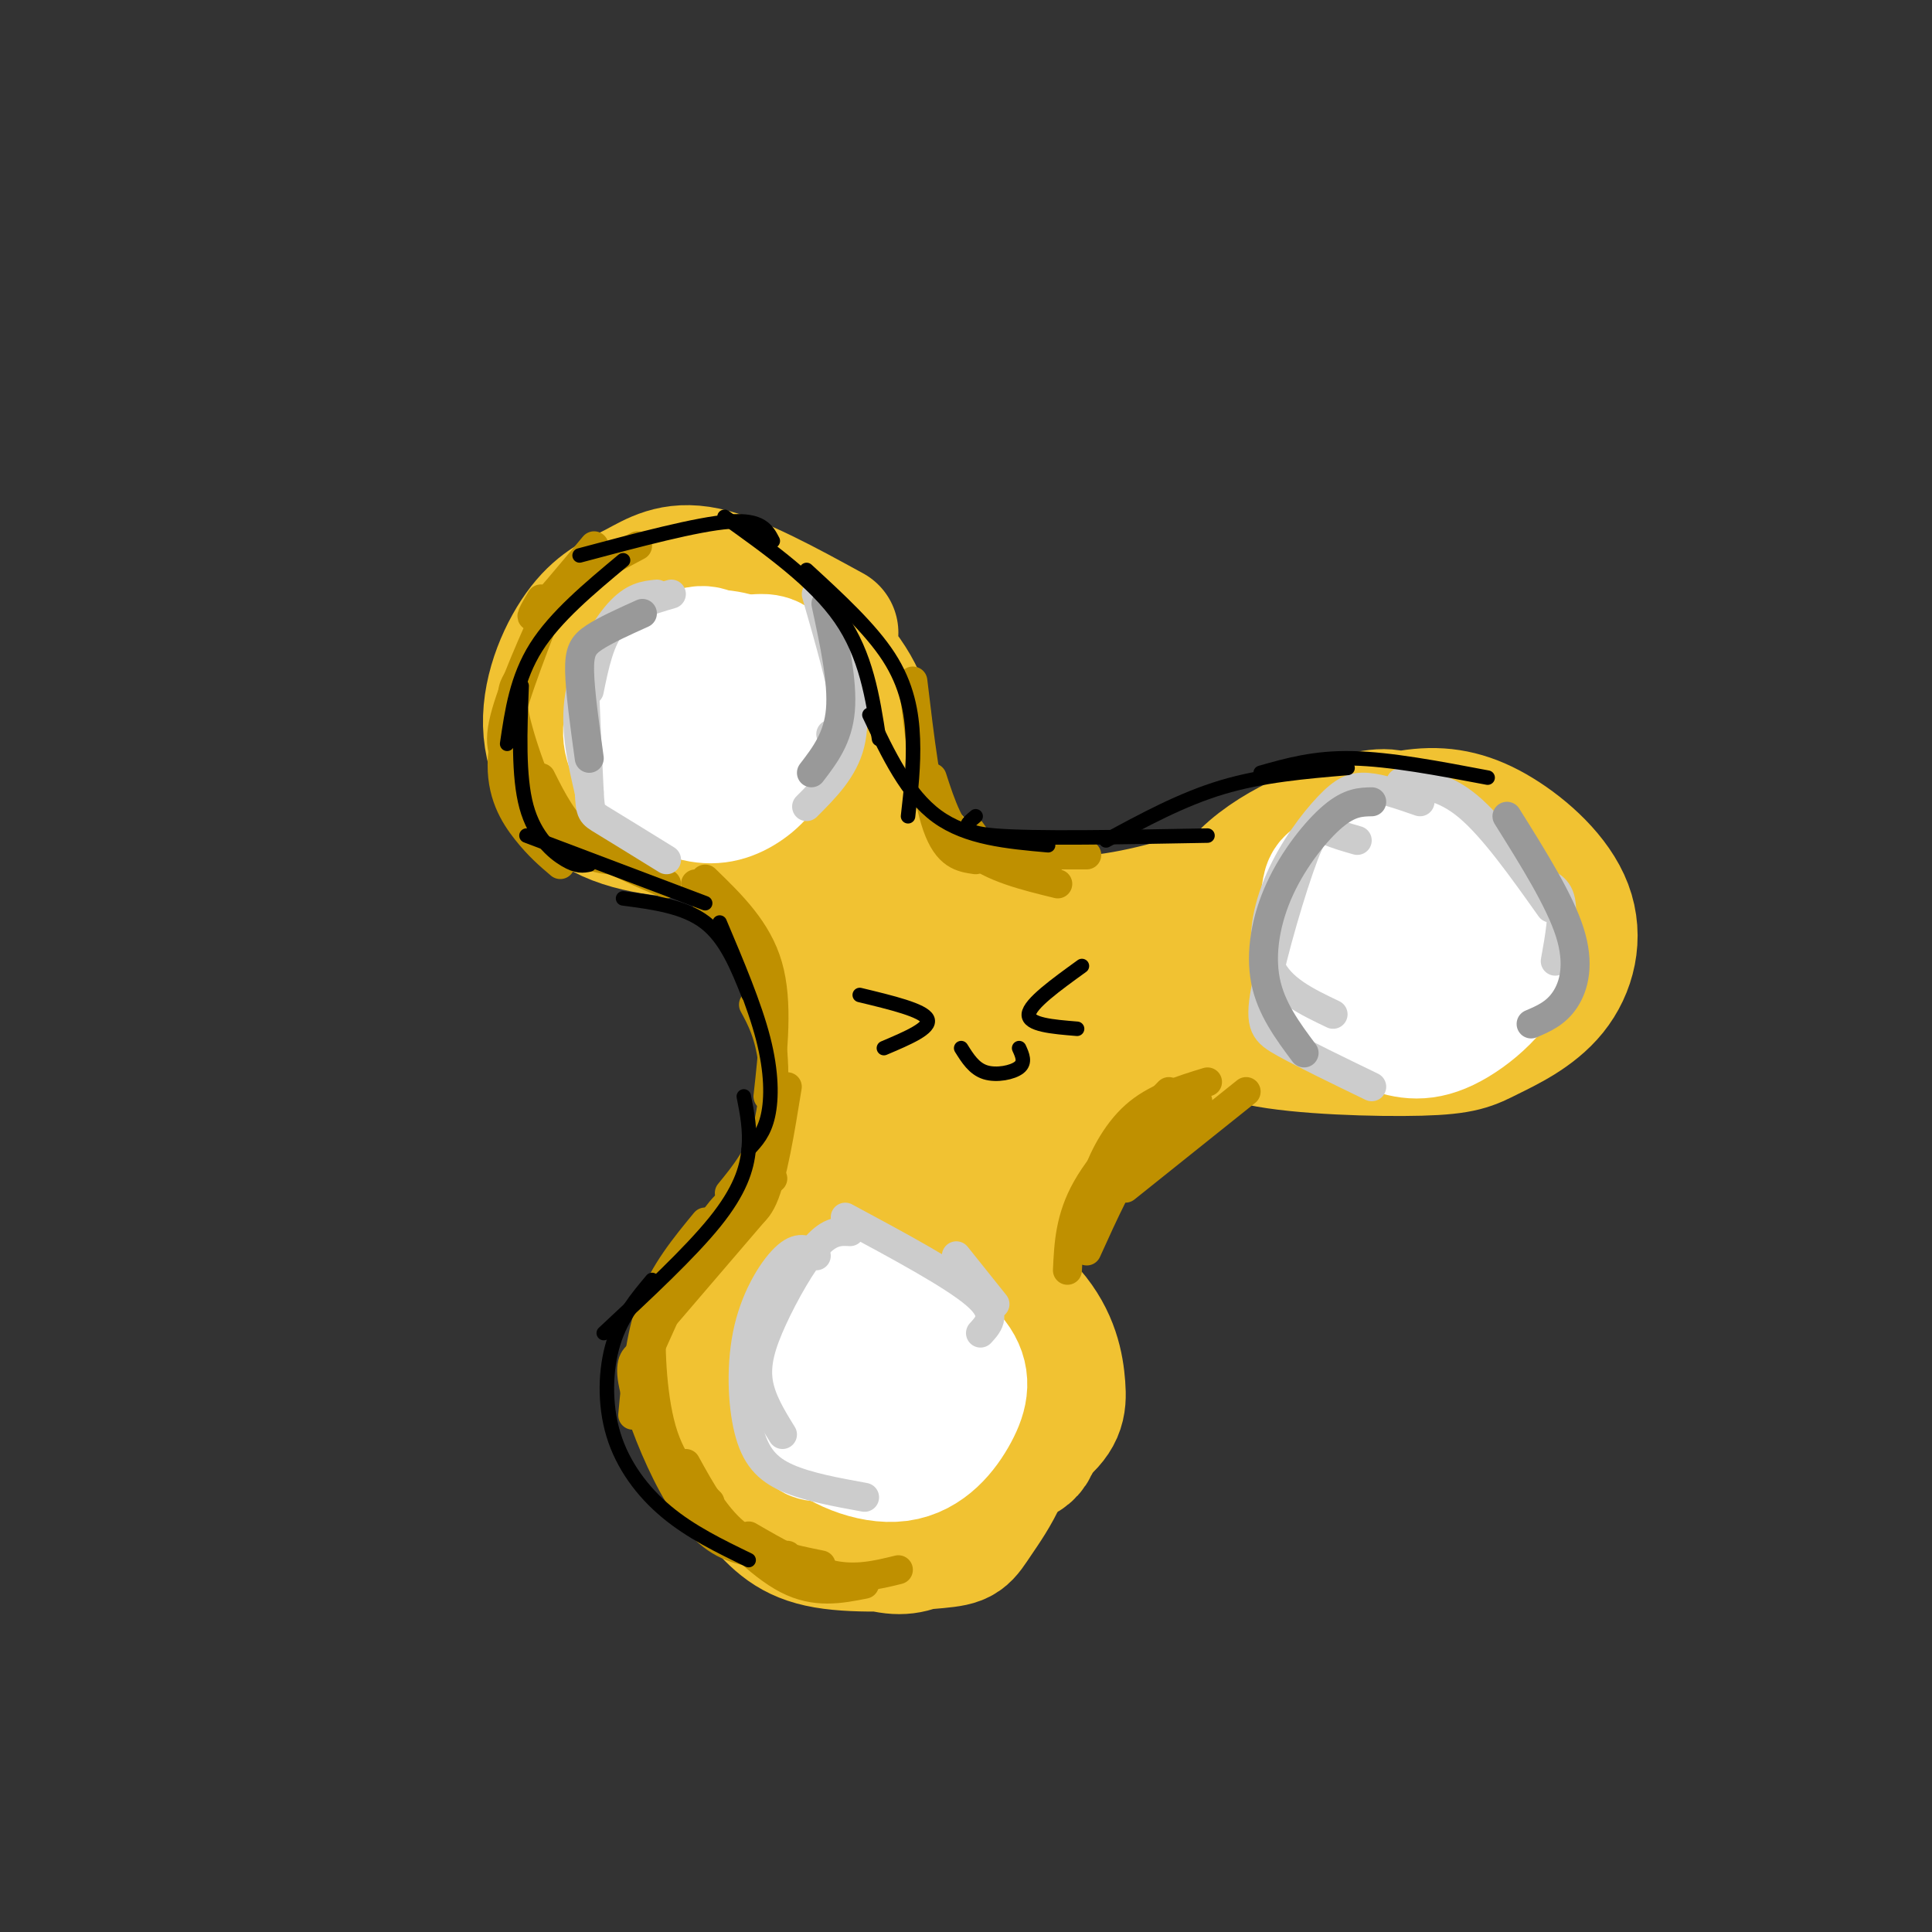 <svg viewBox='0 0 400 400' version='1.1' xmlns='http://www.w3.org/2000/svg' xmlns:xlink='http://www.w3.org/1999/xlink'><rect x="0" y="0" width="400" height="400" fill="#333333" stroke="none"/><g fill='none' stroke='rgb(241,194,50)' stroke-width='28' stroke-linecap='round' stroke-linejoin='round'><path d='M172,131c-9.668,-5.295 -19.336,-10.589 -26,-12c-6.664,-1.411 -10.324,1.062 -14,3c-3.676,1.938 -7.369,3.341 -11,8c-3.631,4.659 -7.200,12.574 -7,20c0.200,7.426 4.170,14.363 11,18c6.830,3.637 16.522,3.975 22,4c5.478,0.025 6.742,-0.262 11,-2c4.258,-1.738 11.509,-4.926 16,-9c4.491,-4.074 6.222,-9.032 4,-15c-2.222,-5.968 -8.395,-12.944 -15,-17c-6.605,-4.056 -13.641,-5.191 -19,-5c-5.359,0.191 -9.041,1.709 -12,3c-2.959,1.291 -5.195,2.356 -7,5c-1.805,2.644 -3.178,6.866 -4,11c-0.822,4.134 -1.092,8.181 0,12c1.092,3.819 3.546,7.409 6,11'/><path d='M127,166c5.101,2.869 14.853,4.543 20,5c5.147,0.457 5.687,-0.303 10,-2c4.313,-1.697 12.398,-4.330 15,-10c2.602,-5.670 -0.280,-14.377 -3,-19c-2.720,-4.623 -5.279,-5.164 -9,-7c-3.721,-1.836 -8.606,-4.968 -14,-2c-5.394,2.968 -11.299,12.035 -14,18c-2.701,5.965 -2.197,8.828 -2,11c0.197,2.172 0.088,3.651 3,5c2.912,1.349 8.845,2.566 12,3c3.155,0.434 3.530,0.083 6,-3c2.470,-3.083 7.034,-8.899 8,-13c0.966,-4.101 -1.667,-6.488 -4,-8c-2.333,-1.512 -4.368,-2.147 -6,0c-1.632,2.147 -2.863,7.078 -3,10c-0.137,2.922 0.818,3.835 4,3c3.182,-0.835 8.591,-3.417 14,-6'/><path d='M164,151c2.073,-2.267 0.254,-4.933 -2,-7c-2.254,-2.067 -4.944,-3.533 -8,-2c-3.056,1.533 -6.476,6.067 -8,9c-1.524,2.933 -1.150,4.267 0,5c1.150,0.733 3.075,0.867 5,1'/><path d='M139,146c-0.417,1.833 -0.833,3.667 5,11c5.833,7.333 17.917,20.167 30,33'/><path d='M146,153c15.583,15.750 31.167,31.500 39,42c7.833,10.500 7.917,15.750 8,21'/><path d='M161,149c0.000,0.000 42.000,65.000 42,65'/><path d='M173,187c3.000,7.167 6.000,14.333 13,19c7.000,4.667 18.000,6.833 29,9'/><path d='M202,212c3.583,-1.083 7.167,-2.167 11,-5c3.833,-2.833 7.917,-7.417 12,-12'/><path d='M212,220c0.000,0.000 32.000,-32.000 32,-32'/><path d='M203,214c22.500,-2.167 45.000,-4.333 54,-6c9.000,-1.667 4.500,-2.833 0,-4'/><path d='M211,205c15.500,-4.000 31.000,-8.000 39,-11c8.000,-3.000 8.500,-5.000 9,-7'/><path d='M215,214c0.000,0.000 57.000,-19.000 57,-19'/><path d='M238,196c3.330,1.868 6.660,3.736 15,3c8.340,-0.736 21.690,-4.078 30,-8c8.310,-3.922 11.580,-8.426 12,-12c0.420,-3.574 -2.010,-6.217 -4,-8c-1.990,-1.783 -3.538,-2.706 -10,-1c-6.462,1.706 -17.836,6.042 -24,13c-6.164,6.958 -7.119,16.538 -7,21c0.119,4.462 1.311,3.806 2,5c0.689,1.194 0.875,4.239 9,6c8.125,1.761 24.189,2.239 33,2c8.811,-0.239 10.368,-1.196 14,-3c3.632,-1.804 9.338,-4.456 13,-9c3.662,-4.544 5.281,-10.981 3,-17c-2.281,-6.019 -8.460,-11.621 -14,-15c-5.540,-3.379 -10.440,-4.537 -16,-4c-5.560,0.537 -11.780,2.768 -18,5'/><path d='M276,174c-4.692,3.200 -7.423,8.700 -9,13c-1.577,4.300 -2.002,7.401 -2,10c0.002,2.599 0.429,4.697 1,7c0.571,2.303 1.285,4.811 7,7c5.715,2.189 16.431,4.059 23,4c6.569,-0.059 8.992,-2.048 12,-3c3.008,-0.952 6.601,-0.867 9,-4c2.399,-3.133 3.603,-9.484 3,-14c-0.603,-4.516 -3.015,-7.196 -8,-11c-4.985,-3.804 -12.543,-8.732 -18,-11c-5.457,-2.268 -8.811,-1.877 -12,-1c-3.189,0.877 -6.212,2.240 -9,4c-2.788,1.760 -5.342,3.918 -7,7c-1.658,3.082 -2.421,7.087 -2,12c0.421,4.913 2.027,10.733 2,14c-0.027,3.267 -1.686,3.983 5,4c6.686,0.017 21.719,-0.663 29,-3c7.281,-2.337 6.812,-6.332 7,-9c0.188,-2.668 1.034,-4.011 -2,-6c-3.034,-1.989 -9.947,-4.626 -14,-5c-4.053,-0.374 -5.245,1.515 -7,6c-1.755,4.485 -4.073,11.567 -3,15c1.073,3.433 5.536,3.216 10,3'/><path d='M291,213c5.048,-1.952 12.667,-8.333 14,-12c1.333,-3.667 -3.619,-4.619 -7,-3c-3.381,1.619 -5.190,5.810 -7,10'/><path d='M174,268c-2.867,-0.530 -5.734,-1.060 -8,0c-2.266,1.060 -3.930,3.709 -6,9c-2.070,5.291 -4.547,13.226 2,18c6.547,4.774 22.117,6.389 31,7c8.883,0.611 11.080,0.217 14,0c2.920,-0.217 6.563,-0.256 7,-5c0.437,-4.744 -2.333,-14.191 -4,-19c-1.667,-4.809 -2.230,-4.980 -9,-6c-6.770,-1.020 -19.747,-2.891 -27,-3c-7.253,-0.109 -8.781,1.543 -11,3c-2.219,1.457 -5.130,2.718 -8,8c-2.870,5.282 -5.700,14.584 -3,20c2.700,5.416 10.930,6.947 16,8c5.070,1.053 6.980,1.630 13,1c6.020,-0.630 16.148,-2.466 21,-5c4.852,-2.534 4.426,-5.767 4,-9'/><path d='M206,295c-0.337,-4.942 -3.178,-12.797 -6,-17c-2.822,-4.203 -5.624,-4.755 -11,-6c-5.376,-1.245 -13.327,-3.185 -19,-2c-5.673,1.185 -9.070,5.493 -11,9c-1.930,3.507 -2.394,6.212 -3,10c-0.606,3.788 -1.355,8.659 3,13c4.355,4.341 13.812,8.153 21,8c7.188,-0.153 12.106,-4.272 16,-8c3.894,-3.728 6.765,-7.066 8,-10c1.235,-2.934 0.835,-5.465 1,-8c0.165,-2.535 0.894,-5.074 -5,-9c-5.894,-3.926 -18.412,-9.237 -24,-12c-5.588,-2.763 -4.245,-2.976 -8,0c-3.755,2.976 -12.608,9.143 -16,17c-3.392,7.857 -1.321,17.405 0,22c1.321,4.595 1.894,4.237 6,6c4.106,1.763 11.745,5.647 19,6c7.255,0.353 14.128,-2.823 21,-6'/><path d='M198,308c3.913,-0.917 3.197,-0.209 4,-2c0.803,-1.791 3.125,-6.081 3,-11c-0.125,-4.919 -2.698,-10.467 -5,-14c-2.302,-3.533 -4.334,-5.052 -8,-7c-3.666,-1.948 -8.965,-4.324 -15,-3c-6.035,1.324 -12.805,6.349 -16,12c-3.195,5.651 -2.815,11.927 -2,16c0.815,4.073 2.066,5.943 7,7c4.934,1.057 13.553,1.302 19,0c5.447,-1.302 7.724,-4.151 10,-7'/><path d='M201,214c-0.444,11.844 -0.889,23.689 -4,32c-3.111,8.311 -8.889,13.089 -11,14c-2.111,0.911 -0.556,-2.044 1,-5'/><path d='M193,247c7.000,-12.500 14.000,-25.000 13,-21c-1.000,4.000 -10.000,24.500 -19,45'/><path d='M198,209c0.000,0.000 -15.000,41.000 -15,41'/><path d='M183,208c1.833,11.167 3.667,22.333 1,33c-2.667,10.667 -9.833,20.833 -17,31'/><path d='M193,222c1.133,0.200 2.267,0.400 2,3c-0.267,2.600 -1.933,7.600 -5,13c-3.067,5.400 -7.533,11.200 -12,17'/><path d='M155,176c6.889,11.933 13.778,23.867 17,32c3.222,8.133 2.778,12.467 2,17c-0.778,4.533 -1.889,9.267 -3,14'/><path d='M161,186c2.844,4.600 5.689,9.200 8,15c2.311,5.800 4.089,12.800 3,24c-1.089,11.200 -5.044,26.600 -9,42'/><path d='M197,280c3.167,-11.500 6.333,-23.000 13,-33c6.667,-10.000 16.833,-18.500 27,-27'/><path d='M198,254c4.250,-6.417 8.500,-12.833 18,-20c9.500,-7.167 24.250,-15.083 39,-23'/><path d='M176,156c0.792,3.262 1.583,6.524 5,12c3.417,5.476 9.458,13.167 18,19c8.542,5.833 19.583,9.810 28,12c8.417,2.190 14.208,2.595 20,3'/><path d='M194,185c1.311,1.289 2.622,2.578 8,4c5.378,1.422 14.822,2.978 25,2c10.178,-0.978 21.089,-4.489 32,-8'/><path d='M182,278c1.802,-2.674 3.604,-5.347 3,-8c-0.604,-2.653 -3.613,-5.284 -6,-2c-2.387,3.284 -4.151,12.483 -3,17c1.151,4.517 5.216,4.352 8,4c2.784,-0.352 4.287,-0.893 5,-4c0.713,-3.107 0.637,-8.782 -2,-12c-2.637,-3.218 -7.837,-3.981 -10,-5c-2.163,-1.019 -1.291,-2.294 -3,2c-1.709,4.294 -5.999,14.156 -7,19c-1.001,4.844 1.285,4.670 5,4c3.715,-0.670 8.857,-1.835 14,-3'/><path d='M186,290c2.333,-0.500 1.167,-0.250 0,0'/><path d='M196,272c-5.087,-3.260 -10.175,-6.520 -14,-8c-3.825,-1.480 -6.388,-1.180 -10,0c-3.612,1.180 -8.274,3.239 -11,8c-2.726,4.761 -3.518,12.223 -4,17c-0.482,4.777 -0.655,6.867 2,10c2.655,3.133 8.139,7.308 12,9c3.861,1.692 6.100,0.900 9,1c2.900,0.100 6.460,1.090 13,-1c6.540,-2.090 16.061,-7.261 21,-11c4.939,-3.739 5.297,-6.047 5,-10c-0.297,-3.953 -1.248,-9.551 -6,-15c-4.752,-5.449 -13.305,-10.749 -21,-13c-7.695,-2.251 -14.533,-1.452 -19,-1c-4.467,0.452 -6.562,0.558 -10,3c-3.438,2.442 -8.219,7.221 -13,12'/><path d='M150,273c-3.451,5.213 -5.579,12.244 -4,19c1.579,6.756 6.866,13.236 11,18c4.134,4.764 7.116,7.813 14,9c6.884,1.187 17.672,0.511 23,0c5.328,-0.511 5.198,-0.858 8,-5c2.802,-4.142 8.537,-12.079 7,-21c-1.537,-8.921 -10.345,-18.827 -16,-25c-5.655,-6.173 -8.156,-8.612 -14,-8c-5.844,0.612 -15.031,4.276 -20,6c-4.969,1.724 -5.721,1.508 -7,6c-1.279,4.492 -3.086,13.693 -2,21c1.086,7.307 5.064,12.722 11,17c5.936,4.278 13.829,7.421 19,9c5.171,1.579 7.620,1.594 11,0c3.380,-1.594 7.690,-4.797 12,-8'/><path d='M203,311c2.000,-1.333 1.000,-0.667 0,0'/><path d='M300,191c-3.411,-2.286 -6.821,-4.571 -9,-5c-2.179,-0.429 -3.125,1.000 -4,4c-0.875,3.000 -1.679,7.571 0,10c1.679,2.429 5.839,2.714 10,3'/></g>
<g fill='none' stroke='rgb(191,144,0)' stroke-width='6' stroke-linecap='round' stroke-linejoin='round'><path d='M113,127c-4.083,9.250 -8.167,18.500 -9,24c-0.833,5.500 1.583,7.250 4,9'/><path d='M112,130c-3.778,9.889 -7.556,19.778 -8,27c-0.444,7.222 2.444,11.778 5,15c2.556,3.222 4.778,5.111 7,7'/><path d='M107,141c-0.800,1.356 -1.600,2.711 0,9c1.600,6.289 5.600,17.511 10,23c4.400,5.489 9.200,5.244 14,5'/><path d='M112,161c2.333,4.667 4.667,9.333 9,13c4.333,3.667 10.667,6.333 17,9'/><path d='M121,173c0.000,0.000 13.000,8.000 13,8'/><path d='M144,183c0.000,0.000 16.000,25.000 16,25'/><path d='M146,182c5.417,5.250 10.833,10.500 13,18c2.167,7.500 1.083,17.250 0,27'/><path d='M151,191c3.200,6.311 6.400,12.622 8,20c1.600,7.378 1.600,15.822 0,22c-1.600,6.178 -4.800,10.089 -8,14'/><path d='M156,208c1.622,3.000 3.244,6.000 4,12c0.756,6.000 0.644,15.000 -1,21c-1.644,6.000 -4.822,9.000 -8,12'/><path d='M163,225c-1.500,9.250 -3.000,18.500 -5,23c-2.000,4.500 -4.500,4.250 -7,4'/><path d='M156,251c0.000,0.000 -18.000,21.000 -18,21'/><path d='M146,253c-4.250,5.167 -8.500,10.333 -11,17c-2.500,6.667 -3.250,14.833 -4,23'/><path d='M138,266c-1.267,0.200 -2.533,0.400 -3,6c-0.467,5.600 -0.133,16.600 2,24c2.133,7.400 6.067,11.200 10,15'/><path d='M133,280c-1.393,0.786 -2.786,1.571 -2,6c0.786,4.429 3.750,12.500 7,19c3.250,6.500 6.786,11.429 11,14c4.214,2.571 9.107,2.786 14,3'/><path d='M142,303c3.167,5.750 6.333,11.500 11,15c4.667,3.500 10.833,4.750 17,6'/><path d='M144,310c6.583,7.000 13.167,14.000 19,17c5.833,3.000 10.917,2.000 16,1'/><path d='M155,318c5.917,3.417 11.833,6.833 17,8c5.167,1.167 9.583,0.083 14,-1'/><path d='M250,224c-5.444,1.667 -10.889,3.333 -15,7c-4.111,3.667 -6.889,9.333 -8,13c-1.111,3.667 -0.556,5.333 0,7'/><path d='M242,226c-6.750,6.917 -13.500,13.833 -17,20c-3.500,6.167 -3.750,11.583 -4,17'/><path d='M225,259c3.583,-7.917 7.167,-15.833 11,-21c3.833,-5.167 7.917,-7.583 12,-10'/><path d='M233,246c0.000,0.000 25.000,-20.000 25,-20'/><path d='M160,244c-2.756,1.044 -5.511,2.089 -8,4c-2.489,1.911 -4.711,4.689 -8,11c-3.289,6.311 -7.644,16.156 -12,26'/><path d='M112,124c-1.417,2.417 -2.833,4.833 -1,3c1.833,-1.833 6.917,-7.917 12,-14'/><path d='M117,121c0.000,0.000 15.000,-8.000 15,-8'/><path d='M189,141c1.417,11.917 2.833,23.833 5,30c2.167,6.167 5.083,6.583 8,7'/><path d='M193,161c1.833,5.667 3.667,11.333 8,15c4.333,3.667 11.167,5.333 18,7'/><path d='M201,172c1.667,2.417 3.333,4.833 6,6c2.667,1.167 6.333,1.083 10,1'/><path d='M207,177c0.000,0.000 18.000,0.000 18,0'/></g>
<g fill='none' stroke='rgb(255,255,255)' stroke-width='28' stroke-linecap='round' stroke-linejoin='round'><path d='M150,142c-1.745,-1.297 -3.490,-2.595 -5,-1c-1.510,1.595 -2.786,6.082 -1,7c1.786,0.918 6.633,-1.733 7,-4c0.367,-2.267 -3.747,-4.149 -6,-3c-2.253,1.149 -2.644,5.328 -2,7c0.644,1.672 2.322,0.836 4,0'/><path d='M147,148c1.119,0.376 1.915,1.315 3,0c1.085,-1.315 2.458,-4.884 1,-7c-1.458,-2.116 -5.748,-2.777 -8,-1c-2.252,1.777 -2.465,5.993 -1,8c1.465,2.007 4.609,1.806 6,0c1.391,-1.806 1.028,-5.217 0,-7c-1.028,-1.783 -2.722,-1.938 -4,-1c-1.278,0.938 -2.139,2.969 -3,5'/><path d='M141,145c0.865,2.429 4.526,6.001 7,6c2.474,-0.001 3.760,-3.575 3,-6c-0.760,-2.425 -3.564,-3.702 -5,-5c-1.436,-1.298 -1.502,-2.619 -3,-1c-1.498,1.619 -4.428,6.177 -4,8c0.428,1.823 4.214,0.912 8,0'/><path d='M295,193c-2.876,-1.997 -5.752,-3.994 -8,-4c-2.248,-0.006 -3.866,1.980 -5,4c-1.134,2.020 -1.782,4.075 0,6c1.782,1.925 5.996,3.721 9,3c3.004,-0.721 4.799,-3.958 6,-6c1.201,-2.042 1.806,-2.887 0,-5c-1.806,-2.113 -6.025,-5.492 -9,-6c-2.975,-0.508 -4.707,1.855 -5,4c-0.293,2.145 0.854,4.073 2,6'/><path d='M285,195c1.788,1.906 5.259,3.670 9,2c3.741,-1.670 7.751,-6.773 6,-10c-1.751,-3.227 -9.263,-4.576 -13,-3c-3.737,1.576 -3.698,6.078 -3,9c0.698,2.922 2.057,4.263 4,4c1.943,-0.263 4.472,-2.132 7,-4'/><path d='M189,284c-0.640,-2.172 -1.281,-4.344 -3,-6c-1.719,-1.656 -4.517,-2.797 -8,-1c-3.483,1.797 -7.650,6.531 -6,11c1.650,4.469 9.119,8.673 13,8c3.881,-0.673 4.174,-6.222 3,-10c-1.174,-3.778 -3.816,-5.787 -7,-7c-3.184,-1.213 -6.910,-1.632 -9,1c-2.090,2.632 -2.545,8.316 -3,14'/><path d='M169,294c-0.752,2.789 -1.131,2.761 2,3c3.131,0.239 9.772,0.744 14,0c4.228,-0.744 6.044,-2.736 6,-7c-0.044,-4.264 -1.947,-10.798 -4,-14c-2.053,-3.202 -4.255,-3.072 -7,-3c-2.745,0.072 -6.032,0.085 -8,3c-1.968,2.915 -2.616,8.732 -2,12c0.616,3.268 2.495,3.987 4,5c1.505,1.013 2.635,2.318 6,1c3.365,-1.318 8.964,-5.261 9,-10c0.036,-4.739 -5.490,-10.276 -9,-13c-3.510,-2.724 -5.003,-2.635 -6,-2c-0.997,0.635 -1.499,1.818 -2,3'/><path d='M172,272c-1.467,3.222 -4.133,9.778 -3,13c1.133,3.222 6.067,3.111 11,3'/><path d='M172,277c0.378,5.267 0.756,10.533 3,13c2.244,2.467 6.356,2.133 9,1c2.644,-1.133 3.822,-3.067 5,-5'/><path d='M189,279c-0.414,-2.523 -0.829,-5.047 -4,-6c-3.171,-0.953 -9.100,-0.336 -13,2c-3.900,2.336 -5.773,6.392 -6,11c-0.227,4.608 1.192,9.768 6,11c4.808,1.232 13.006,-1.463 17,-4c3.994,-2.537 3.786,-4.918 4,-7c0.214,-2.082 0.851,-3.867 -2,-7c-2.851,-3.133 -9.191,-7.613 -14,-7c-4.809,0.613 -8.088,6.318 -9,11c-0.912,4.682 0.544,8.341 2,12'/><path d='M170,295c3.309,3.634 10.581,6.719 16,6c5.419,-0.719 8.984,-5.242 11,-9c2.016,-3.758 2.484,-6.750 0,-10c-2.484,-3.250 -7.920,-6.758 -12,-9c-4.080,-2.242 -6.805,-3.220 -10,-1c-3.195,2.220 -6.860,7.636 -8,12c-1.140,4.364 0.246,7.675 2,9c1.754,1.325 3.877,0.662 6,0'/><path d='M308,186c-3.414,-3.264 -6.829,-6.528 -11,-8c-4.171,-1.472 -9.100,-1.151 -13,4c-3.900,5.151 -6.771,15.132 -6,21c0.771,5.868 5.185,7.622 9,9c3.815,1.378 7.033,2.380 12,0c4.967,-2.380 11.683,-8.141 13,-14c1.317,-5.859 -2.767,-11.817 -7,-15c-4.233,-3.183 -8.617,-3.592 -13,-4'/><path d='M292,179c-5.041,-0.010 -11.145,1.967 -14,3c-2.855,1.033 -2.461,1.124 -3,4c-0.539,2.876 -2.011,8.536 -1,12c1.011,3.464 4.506,4.732 8,6'/><path d='M149,138c-1.297,-1.848 -2.595,-3.695 -6,-2c-3.405,1.695 -8.918,6.934 -9,12c-0.082,5.066 5.265,9.960 11,11c5.735,1.040 11.857,-1.773 14,-5c2.143,-3.227 0.308,-6.869 -1,-10c-1.308,-3.131 -2.088,-5.752 -5,-7c-2.912,-1.248 -7.956,-1.124 -13,-1'/><path d='M140,136c-3.680,1.631 -6.381,6.210 -8,10c-1.619,3.790 -2.158,6.791 0,10c2.158,3.209 7.012,6.625 11,8c3.988,1.375 7.110,0.709 10,-1c2.890,-1.709 5.547,-4.460 7,-9c1.453,-4.540 1.701,-10.869 1,-14c-0.701,-3.131 -2.350,-3.066 -4,-3'/></g>
<g fill='none' stroke='rgb(204,204,204)' stroke-width='6' stroke-linecap='round' stroke-linejoin='round'><path d='M139,123c-4.583,1.333 -9.167,2.667 -12,6c-2.833,3.333 -3.917,8.667 -5,14'/><path d='M136,123c-2.444,0.244 -4.889,0.489 -8,4c-3.111,3.511 -6.889,10.289 -8,17c-1.111,6.711 0.444,13.356 2,20'/><path d='M121,142c0.378,8.800 0.756,17.600 1,22c0.244,4.400 0.356,4.400 3,6c2.644,1.600 7.822,4.800 13,8'/><path d='M169,123c2.750,9.583 5.500,19.167 6,24c0.500,4.833 -1.250,4.917 -3,5'/><path d='M175,135c1.167,6.833 2.333,13.667 1,19c-1.333,5.333 -5.167,9.167 -9,13'/><path d='M176,255c-2.060,-0.107 -4.119,-0.214 -7,3c-2.881,3.214 -6.583,9.750 -9,15c-2.417,5.250 -3.548,9.214 -3,13c0.548,3.786 2.774,7.393 5,11'/><path d='M169,260c-1.668,-1.136 -3.337,-2.271 -6,0c-2.663,2.271 -6.322,7.949 -8,15c-1.678,7.051 -1.375,15.475 0,21c1.375,5.525 3.821,8.150 8,10c4.179,1.850 10.089,2.925 16,4'/><path d='M175,252c11.167,6.000 22.333,12.000 27,16c4.667,4.000 2.833,6.000 1,8'/><path d='M198,260c0.000,0.000 8.000,10.000 8,10'/><path d='M294,166c-4.010,-1.394 -8.019,-2.788 -11,-3c-2.981,-0.212 -4.933,0.758 -8,4c-3.067,3.242 -7.249,8.758 -10,15c-2.751,6.242 -4.072,13.212 -2,18c2.072,4.788 7.536,7.394 13,10'/><path d='M281,174c-2.215,-0.636 -4.431,-1.273 -6,-2c-1.569,-0.727 -2.493,-1.545 -5,5c-2.507,6.545 -6.598,20.455 -8,28c-1.402,7.545 -0.115,8.727 4,11c4.115,2.273 11.057,5.636 18,9'/><path d='M290,162c4.417,0.333 8.833,0.667 14,5c5.167,4.333 11.083,12.667 17,21'/><path d='M317,182c2.583,0.583 5.167,1.167 6,4c0.833,2.833 -0.083,7.917 -1,13'/></g>
<g fill='none' stroke='rgb(153,153,153)' stroke-width='6' stroke-linecap='round' stroke-linejoin='round'><path d='M133,127c-3.844,1.733 -7.689,3.467 -10,5c-2.311,1.533 -3.089,2.867 -3,7c0.089,4.133 1.044,11.067 2,18'/><path d='M171,125c1.750,8.083 3.500,16.167 3,22c-0.500,5.833 -3.250,9.417 -6,13'/><path d='M284,166c-2.274,0.048 -4.548,0.095 -8,3c-3.452,2.905 -8.083,8.667 -11,15c-2.917,6.333 -4.119,13.238 -3,19c1.119,5.762 4.560,10.381 8,15'/><path d='M312,169c5.444,8.689 10.889,17.378 13,24c2.111,6.622 0.889,11.178 -1,14c-1.889,2.822 -4.444,3.911 -7,5'/></g>
<g fill='none' stroke='rgb(0,0,0)' stroke-width='3' stroke-linecap='round' stroke-linejoin='round'><path d='M155,206c-2.333,-5.833 -4.667,-11.667 -9,-15c-4.333,-3.333 -10.667,-4.167 -17,-5'/><path d='M146,187c0.000,0.000 -37.000,-14.000 -37,-14'/><path d='M122,179c-1.244,0.244 -2.489,0.489 -5,-1c-2.511,-1.489 -6.289,-4.711 -8,-11c-1.711,-6.289 -1.356,-15.644 -1,-25'/><path d='M105,154c1.000,-6.833 2.000,-13.667 6,-20c4.000,-6.333 11.000,-12.167 18,-18'/><path d='M120,115c12.167,-3.250 24.333,-6.500 31,-7c6.667,-0.500 7.833,1.750 9,4'/><path d='M150,107c9.333,6.667 18.667,13.333 24,21c5.333,7.667 6.667,16.333 8,25'/><path d='M167,118c6.600,6.067 13.200,12.133 17,18c3.800,5.867 4.800,11.533 5,17c0.200,5.467 -0.400,10.733 -1,16'/><path d='M180,148c3.917,8.250 7.833,16.500 14,21c6.167,4.500 14.583,5.250 23,6'/><path d='M202,169c-2.000,1.667 -4.000,3.333 4,4c8.000,0.667 26.000,0.333 44,0'/><path d='M229,174c7.833,-4.250 15.667,-8.500 24,-11c8.333,-2.500 17.167,-3.250 26,-4'/><path d='M261,160c5.583,-1.583 11.167,-3.167 19,-3c7.833,0.167 17.917,2.083 28,4'/><path d='M178,206c6.583,1.583 13.167,3.167 14,5c0.833,1.833 -4.083,3.917 -9,6'/><path d='M224,200c-5.417,3.917 -10.833,7.833 -11,10c-0.167,2.167 4.917,2.583 10,3'/><path d='M199,217c1.333,2.133 2.667,4.267 5,5c2.333,0.733 5.667,0.067 7,-1c1.333,-1.067 0.667,-2.533 0,-4'/><path d='M149,191c3.600,8.511 7.200,17.022 9,24c1.800,6.978 1.800,12.422 1,16c-0.800,3.578 -2.400,5.289 -4,7'/><path d='M154,227c0.689,3.489 1.378,6.978 1,11c-0.378,4.022 -1.822,8.578 -7,15c-5.178,6.422 -14.089,14.711 -23,23'/><path d='M135,265c-3.155,3.762 -6.310,7.524 -8,13c-1.690,5.476 -1.917,12.667 0,19c1.917,6.333 5.976,11.810 11,16c5.024,4.190 11.012,7.095 17,10'/></g>
</svg>